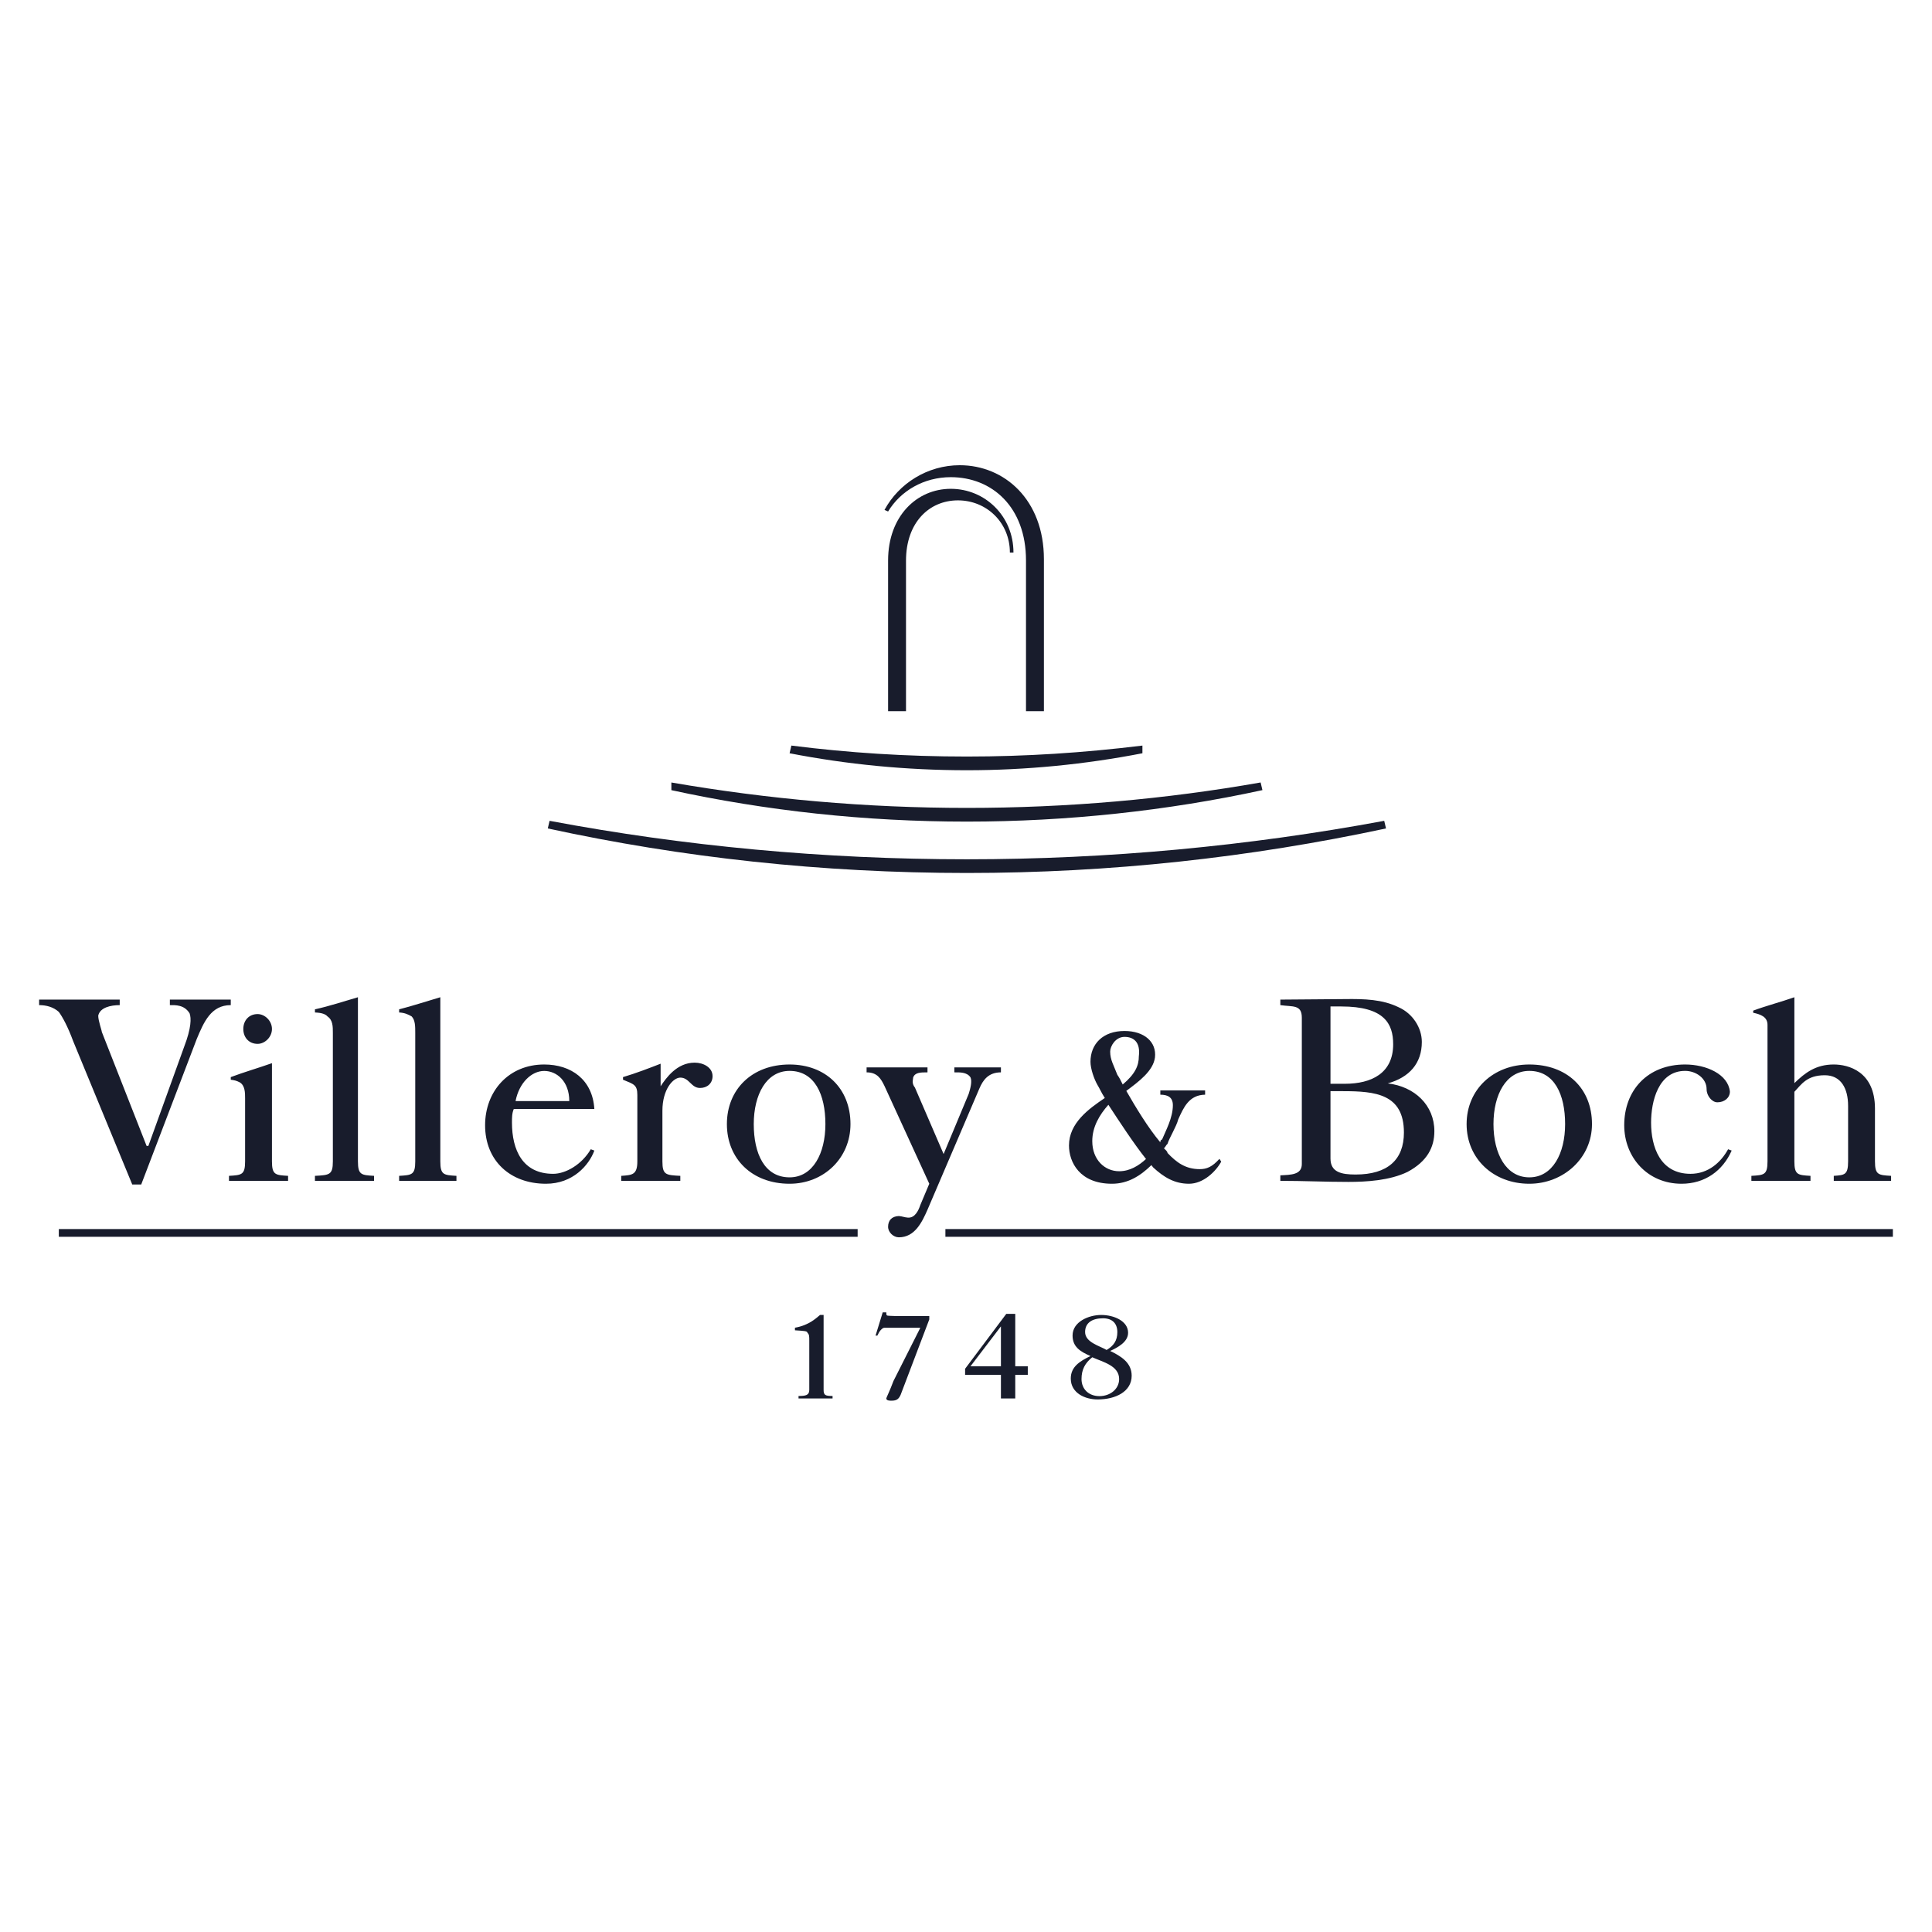 <svg width="652" height="652" viewBox="0 0 652 652" fill="none" xmlns="http://www.w3.org/2000/svg">
<path d="M226.57 264.071C259.211 269.71 292.454 272.648 326.303 272.648C360.152 272.648 393.396 269.71 425.43 264.063L426.035 266.645C394 273.609 360.151 277.271 326.304 277.271C291.85 277.271 258.606 273.609 226.57 266.657V264.071Z" fill="#181C2C"/>
<path d="M467.742 279.58C421.804 289.42 374.658 294.607 326.303 294.607C277.343 294.607 230.196 289.42 184.864 279.58L185.468 277.005C230.802 285.534 277.947 289.989 326.303 289.989C374.054 289.989 421.2 285.534 467.137 277.005L467.742 279.58ZM385.538 254.206C366.195 257.965 346.249 259.936 326.303 259.936C305.752 259.936 285.806 257.965 266.464 254.206L267.067 251.613C286.41 254.055 305.752 255.312 326.303 255.312C346.249 255.312 365.592 254.055 385.538 251.613V254.206ZM299.708 189.139C299.708 174.22 309.379 164.961 320.863 164.961C332.347 164.961 342.018 174.082 342.018 186.467H340.809C340.809 176.367 332.951 168.86 323.281 168.86C313.61 168.86 305.752 176.294 305.752 189.222V240.002H299.707L299.708 189.139Z" fill="#181C2C"/>
<path d="M299.707 172.619C303.938 165.632 311.796 161.032 320.862 161.032C334.764 161.032 346.248 171.083 346.248 189.139V240.002H352.294V188.722C352.294 168.671 338.996 157 323.885 157C313.005 157 303.333 163.141 298.498 172.075L299.707 172.619Z" fill="#181C2C"/>
<path fill-rule="evenodd" clip-rule="evenodd" d="M327.511 461.087L337.787 447.615V461.087H327.511ZM325.697 463.977H337.787V471.944H342.622V463.977H346.853V461.087H342.622V443.389H339.599L325.698 461.922L325.697 463.977ZM373.449 455.581C371.031 454.161 366.195 452.994 366.195 449.525C366.195 446.393 368.612 444.889 372.24 444.889C375.261 444.889 377.075 446.52 377.075 449.567C377.075 452.366 375.866 454.161 373.449 455.581ZM368.612 458.042C372.24 459.667 377.679 460.882 377.679 465.392C377.679 468.77 374.658 471.158 371.03 471.158C367.404 471.158 364.985 468.77 364.985 465.392C364.985 462.177 366.195 459.963 368.612 458.042ZM374.658 455.914C377.075 454.784 380.702 452.952 380.702 449.779C380.702 445.771 375.866 443.765 371.635 443.765C367.404 443.765 361.964 446.061 361.964 450.698C361.964 454.408 364.382 456.083 368.009 457.624C364.382 459.377 361.36 461.257 361.36 465.222C361.36 470.143 366.195 472.277 370.426 472.277C376.471 472.277 381.911 469.641 381.911 464.261C381.911 459.836 378.284 457.667 374.658 455.914Z" fill="#181C2C"/>
<path d="M280.969 471.944V471.109C278.551 471.109 277.947 470.855 277.947 469.059V443.765H276.738C275.529 444.725 273.112 447.234 268.276 448.068V448.945C271.298 449.149 272.507 449.15 272.507 449.821C273.111 450.281 273.111 451.072 273.111 452.408V469.06C273.111 470.855 271.903 471.11 269.485 471.11V471.943L280.969 471.944ZM313.609 444.14H303.937C302.728 444.14 301.52 444.14 300.311 444.06C299.102 444.019 299.102 443.933 299.102 442.888H297.893L295.475 450.739H296.08L296.684 449.579C297.289 448.667 297.893 448.086 298.498 448.086H310.586L301.52 466.055C300.311 469.314 299.102 471.731 299.102 471.901C299.102 472.735 300.311 472.693 300.916 472.693C302.728 472.693 303.333 472.028 303.937 470.728L313.609 445.269V444.14ZM19.851 417.386H289.432V414.77H19.85L19.851 417.386ZM319.049 417.386H638.797V414.77H319.049V417.386Z" fill="#181C2C"/>
<path fill-rule="evenodd" clip-rule="evenodd" d="M287.015 379.355C287.015 367.267 278.552 359.24 266.463 359.24C253.77 359.24 245.308 367.653 245.308 379.355C245.308 391.04 253.77 399.484 266.463 399.484C277.948 399.484 287.015 390.888 287.015 379.355ZM278.552 379.355C278.552 389.256 274.321 397.325 266.463 397.325C258.002 397.325 254.374 389.329 254.374 379.355C254.374 369.436 258.606 361.398 266.463 361.398C274.925 361.398 278.552 369.357 278.552 379.355ZM449.004 368.24H453.236C464.115 368.24 473.785 369.165 473.785 382.196C473.785 391.353 468.347 396.371 457.466 396.371C452.631 396.371 449.004 395.573 449.004 390.96V368.24ZM449.004 339.655C450.213 339.632 451.422 339.655 452.631 339.655C467.138 339.655 470.159 345.434 470.159 352.41C470.159 362.159 462.907 365.749 453.84 365.749H449.004V339.655ZM432.08 398.504C439.938 398.504 447.191 398.861 455.048 398.861C461.093 398.861 468.951 398.413 474.994 395.493C481.643 391.945 484.061 387.183 484.061 381.749C484.061 372.978 477.412 366.68 468.347 365.617C475.599 363.579 479.831 358.883 479.831 351.612C479.831 346.915 476.808 342.043 471.973 339.909C466.533 337.256 460.489 337.075 453.84 337.166C446.587 337.256 439.334 337.256 432.08 337.34V339.203C436.311 339.825 439.332 338.936 439.332 343.458V392.834C439.332 396.467 435.706 396.467 432.08 396.642V398.504ZM537.252 379.355C537.252 367.267 528.79 359.24 516.097 359.24C504.008 359.24 494.942 367.653 494.942 379.355C494.942 391.04 504.008 399.484 516.097 399.484C527.581 399.484 537.252 390.888 537.252 379.355ZM528.185 379.355C528.185 389.256 523.955 397.325 516.097 397.325C508.239 397.325 504.008 389.329 504.008 379.355C504.008 369.436 508.239 361.398 516.097 361.398C524.559 361.398 528.185 369.357 528.185 379.355Z" fill="#181C2C"/>
<path d="M13.202 339.202C15.62 339.202 18.038 339.843 19.851 341.499C21.06 343.125 22.873 346.426 24.687 351.345L44.633 399.743H47.656L66.393 350.639C68.811 344.866 71.228 339.203 77.877 339.203V337.34H57.327V339.203C59.14 339.203 62.163 339.021 63.976 341.959C64.58 343.56 64.58 346.921 62.163 353.207L50.073 386.711H49.47L34.358 348.245C34.358 347.719 33.149 344.509 33.149 342.756C33.753 339.995 37.38 339.203 40.402 339.203V337.34H13.203L13.202 339.202ZM120.793 336.543C116.562 337.781 111.122 339.559 106.287 340.622V341.686C108.704 341.777 109.913 342.303 110.517 343.016C112.331 344.255 112.331 346.383 112.331 348.601V391.945C112.331 396.552 111.122 396.552 106.286 396.818V398.504H126.232V396.818C122.001 396.552 120.793 396.552 120.793 391.945V336.543ZM148.597 336.543C144.366 337.781 138.926 339.559 134.695 340.622V341.686C136.508 341.777 137.717 342.303 138.926 343.016C140.135 344.255 140.135 346.383 140.135 348.601V391.945C140.135 396.552 138.926 396.552 134.695 396.818V398.504H154.037V396.818C149.806 396.552 148.597 396.552 148.597 391.945V336.543ZM229.591 398.504V396.818C224.756 396.552 223.547 396.552 223.547 391.945V374.834C223.547 367.599 227.174 363.664 229.592 363.664C232.614 363.664 233.219 367.164 236.241 367.164C238.658 367.164 240.472 365.598 240.472 363.168C240.472 360.273 237.449 358.617 234.427 358.617C228.383 358.617 224.756 363.863 222.943 366.577V358.974C219.317 360.388 214.481 362.25 210.25 363.495V364.377C213.877 365.882 215.086 366.063 215.086 369.521V391.945C215.086 396.552 213.272 396.552 209.645 396.818V398.504H229.591ZM583.189 387.842C580.771 392.229 576.541 396.134 570.495 396.134C560.22 396.134 557.198 386.988 557.198 378.835C557.198 371.739 559.616 361.397 568.683 361.397C572.309 361.397 575.935 363.87 575.935 367.562C575.935 369.823 577.75 371.999 579.562 371.999C581.98 371.999 583.794 370.464 583.794 368.367C583.189 362.582 575.936 359.239 568.683 359.239C555.989 359.239 548.132 367.973 548.132 379.736C548.132 390.55 555.99 399.484 567.474 399.484C575.332 399.484 581.376 395.155 584.398 388.283L583.189 387.842ZM610.993 398.504V396.818C606.763 396.552 605.554 396.552 605.554 391.945V368.457C607.971 365.894 609.784 362.867 615.829 362.867C621.269 362.867 623.686 367.303 623.686 373.196V391.945C623.686 396.552 622.477 396.552 618.851 396.818V398.504H638.194V396.818C633.962 396.552 632.753 396.552 632.753 391.945V374.127C632.753 361.494 623.686 359.239 618.851 359.239C612.806 359.239 609.18 362.013 605.554 365.531V336.543C601.322 338.048 595.882 339.468 591.652 341.064V341.777C594.069 342.303 596.487 343.101 596.487 345.851V391.945C596.487 396.552 595.278 396.552 591.047 396.818V398.504H610.993ZM97.22 398.504V396.818C92.988 396.552 91.779 396.552 91.779 391.945V358.792C87.549 360.298 82.109 361.893 77.878 363.495V364.377C79.086 364.552 79.691 364.643 80.9 365.26C82.713 366.329 82.713 368.808 82.713 370.67V391.945C82.713 396.552 81.504 396.552 77.274 396.818V398.504H97.22ZM82.109 347.254C82.109 344.479 83.922 342.224 86.944 342.224C89.362 342.224 91.779 344.479 91.779 347.254C91.779 350.022 89.362 352.277 86.944 352.277C83.922 352.277 82.109 350.022 82.109 347.254ZM173.983 371.594H192.117C192.117 364.904 187.885 361.415 183.655 361.415C179.424 361.415 175.192 365.35 173.983 371.594ZM173.38 374.266C172.774 375.698 172.774 377.228 172.774 378.835C172.774 388.144 176.401 396.134 186.676 396.134C190.908 396.134 196.348 393.01 199.37 387.842L200.579 388.283C198.766 393.233 193.326 399.484 184.259 399.484C172.17 399.484 163.708 391.704 163.708 379.736C163.708 368.36 171.566 359.239 183.655 359.239C192.722 359.239 199.975 364.311 200.579 374.266H173.38ZM310.586 406.658L313.609 399.484L298.498 366.505C297.289 364.039 296.08 361.893 292.453 361.893V360.212H313.005V361.893C310.586 361.893 308.774 361.924 308.169 363.628C308.169 364.336 307.565 365.543 308.773 367.037L318.444 389.455L326.907 369.165C327.511 367.272 328.116 364.885 327.511 363.579C326.302 361.772 323.885 361.894 322.071 361.894V360.212H337.787V361.893C333.555 361.893 331.742 364.498 330.534 367.303L313.005 408.254C311.191 412.364 308.774 417.562 303.333 417.562C301.521 417.562 299.707 415.876 299.707 414.014C299.707 411.892 300.916 410.472 303.333 410.381C304.542 410.472 305.147 410.822 306.356 410.913C308.774 411.112 309.982 408.477 310.586 406.658ZM378.889 365.991C383.119 362.431 384.328 359.596 384.328 356.477C384.933 351.629 382.515 349.919 379.493 349.919C376.47 349.919 374.658 353.051 374.658 354.882C374.658 357.674 375.866 359.53 377.075 362.715C377.679 363.562 378.284 364.685 378.889 365.991ZM386.746 391.13C382.515 385.799 377.68 378.376 374.052 372.834C371.031 376.242 368.613 380.304 368.613 385.098C368.613 391.414 372.844 395.263 377.68 395.263C381.307 395.263 384.328 393.367 386.746 391.13ZM393.999 386.034C393.395 386.523 393.395 387.026 392.792 387.527C393.395 388.095 393.999 388.616 393.999 389.087C397.021 392.266 400.044 394.557 404.879 394.557C407.297 394.557 409.111 393.759 411.528 391.082L412.132 392.024C410.32 395.354 406.088 399.484 401.253 399.484C396.418 399.484 392.791 397.326 389.164 393.971L388.56 393.197C384.933 396.763 380.702 399.484 375.262 399.484C364.382 399.484 360.755 392.218 360.755 386.572C360.755 379.005 367.404 374.217 372.844 370.542C371.635 368.681 371.031 367.176 370.426 366.245C369.217 364.178 368.008 360.642 368.008 358.333C368.008 352.277 372.24 347.93 379.493 347.93C386.142 347.93 390.373 351.618 389.768 356.877C389.164 361.44 384.328 364.988 380.098 368.149C383.119 373.414 387.35 380.485 391.582 385.515C391.582 385.116 391.582 384.776 392.186 384.523C393.395 381.591 395.813 377.264 395.813 372.978C395.813 370.228 394 369.43 391.582 369.43V367.986H406.693V369.43C401.253 369.509 399.44 373.759 397.626 377.754C397.022 380.195 394.604 384.003 394 386.034" fill="#181C2C"/>
</svg>
